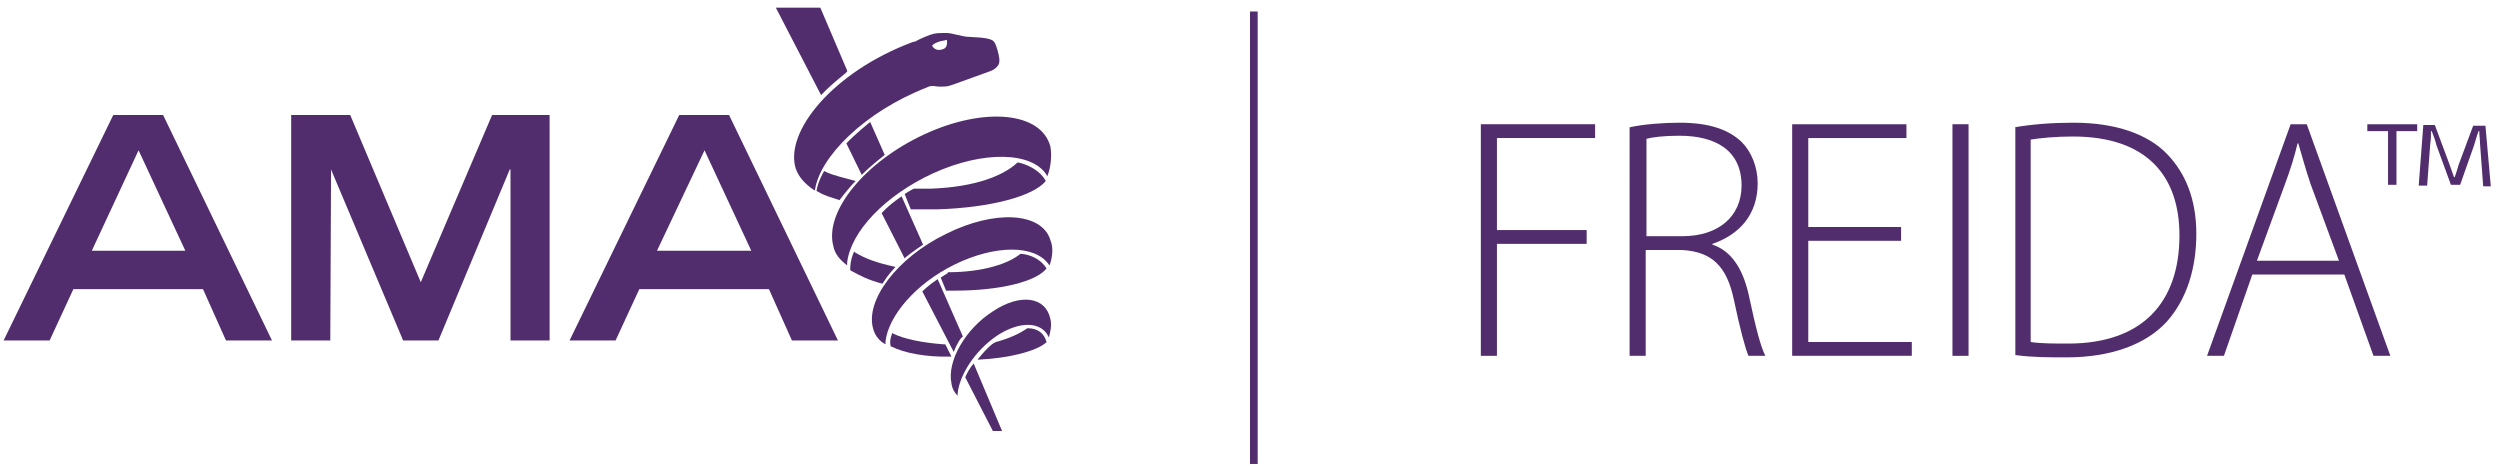 <?xml version="1.0" encoding="utf-8"?>
<svg version="1.1" id="Layer_1" xmlns="http://www.w3.org/2000/svg" xmlns:xlink="http://www.w3.org/1999/xlink" x="0px" y="0px"
	 viewBox="0 0 326 62" style="enable-background:new 0 0 326 62;" xml:space="preserve">
<style type="text/css">
	.purple{fill:#512D6D;}
</style>
<g id="ama" transform="translate(-30.331,-42.1)">
	<g id="g28">
		<g id="g30">
			<path id="path32" class="purple" d="M150.7,74l-2.8-6.3c-1.9,1.3-2.6,2.2-2.6,2.2l3,5.9C148.3,75.7,149.5,74.8,150.7,74z"/>
			<path id="path34" class="purple" d="M142.7,64.9l-2-4.1c1-1.1,3.1-2.8,3.1-2.8l1.9,4.3C145.6,62.4,144.1,63.5,142.7,64.9z"/>
			<path id="path36" class="purple" d="M137.4,54.5l-5.9-11.4h5.8l3.5,8.2v0.1C140.9,51.5,139.1,52.7,137.4,54.5z"/>
			<path id="path38" class="purple" d="M154.7,88l-4.1-7.9c0,0,0.8-0.8,2-1.6l3.3,7.5C155.7,86,155.1,86.9,154.7,88z"/>
			<path id="path40" class="purple" d="M156.2,91.3l3.6,7h1.2l-3.7-8.8C157.3,89.5,156.7,90.1,156.2,91.3z"/>
		</g>
		<path id="path42" class="purple" d="M164.3,84.9C164.2,85,164.3,84.9,164.3,84.9c-1,0.7-2.3,1.3-4.1,1.8l-0.2,0.1
			c0,0-0.6,0.2-2.2,2.2c0.1,0,0.1,0,0.1,0c4.1-0.2,7.5-1.1,8.8-2.2c0.1-0.1,0.1,0,0.1-0.1C166.5,85.6,165.7,84.9,164.3,84.9
			L164.3,84.9z"/>
		<path id="path44" class="purple" d="M166.7,65.7c-1.6,2-7.3,3.5-14.2,3.7c-1.3,0-2,0-3.3,0h-0.1l-0.8-2c0,0,0.6-0.4,1.2-0.7
			c0.8,0,1.3,0,2.2,0c5.8-0.2,9.5-1.7,11.3-3.4C163,63.2,165.7,63.8,166.7,65.7z"/>
		<path id="path46" class="purple" d="M141.9,65.7c-1.4-0.4-2.9-0.7-3.9-1.2l-0.2-0.1c0,0-0.8,1.3-1,2.6l0.2,0.1
			c0.8,0.5,1.6,0.7,2.8,1.1C140.4,67.4,141.3,66.3,141.9,65.7z"/>
		<path id="path48" class="purple" d="M154.4,88.6l-0.8-1.6c-0.1,0-0.1,0-0.2,0c-2.8-0.2-5.2-0.7-6.6-1.4c-0.1-0.1,0,0-0.1-0.1
			c-0.5,1.2-0.2,1.7-0.2,1.8c0,0-0.1,0,0.1,0C148.2,88.1,151,88.7,154.4,88.6L154.4,88.6L154.4,88.6z"/>
		<path id="path50" class="purple" d="M153,78.3l0.7,1.7c0.4,0,0.7,0,1.1,0c6,0,10.7-1.2,12-2.9c-1.1-1.7-3-1.9-3.4-1.9
			c-1.6,1.3-4.9,2.4-9.5,2.4C154.1,77.7,153.7,77.8,153,78.3z"/>
		<path id="path52" class="purple" d="M147.1,76.9c-2.4-0.5-4-1.1-5.3-1.9c-0.1-0.1,0,0-0.1-0.1c-0.5,1.2-0.5,1.9-0.5,2.4
			c0.1,0.1,0,0,0.1,0.1c1.1,0.6,2.2,1.2,4.1,1.7C146.3,77.7,146.6,77.5,147.1,76.9z"/>
		<path id="path54" class="purple" d="M140.8,76.3c0.5-4,4.9-8.7,11.2-11.6c6.6-3,12.9-2.8,14.8,0.2l0.1,0.2c0.5-1.3,0.6-2.8,0.4-3.9
			c-1.2-4.5-8.6-5.2-16.4-1.6c-7.8,3.6-13.1,10.1-11.9,14.6c0.2,1.1,1,1.9,1.8,2.5C140.8,76.9,140.8,76.3,140.8,76.3z"/>
		<path id="path56" class="purple" d="M167.1,76.6l0.1,0.1c0.4-1.2,0.5-2.3,0.1-3.3c-1.1-3.6-7.2-4-13.6-0.8
			c-6.4,3.1-10.6,8.7-9.5,12.4c0.2,0.8,0.8,1.6,1.6,2v-0.4c0.4-3.3,3.9-7.5,9-10C160.1,74,165.3,74,167.1,76.6L167.1,76.6z"/>
		<path id="path58" class="purple" d="M167.1,86.1L167.1,86.1c0.2-0.7,0.4-1.6,0.2-2.4c-0.6-2.9-3.9-3.4-7.5-1c-3.6,2.3-6,6.5-5.4,9.4
			c0.1,0.7,0.4,1.2,0.8,1.6v-0.2c0.2-2.5,2.3-5.7,5.1-7.6C163.3,83.9,166.2,84,167.1,86.1z"/>
		<g id="g60">
			<g id="g62">
				<path id="path64" class="purple" d="M160.4,48.6c0,0-0.1-0.2-0.2-0.6c-0.1-0.2-0.2-0.4-0.2-0.4c-0.4-0.6-1.9-0.6-3.4-0.7
					c-0.7,0-2.2-0.5-2.8-0.5c-0.8,0-1.2,0-1.7,0.1s-1.9,0.7-2.4,1l-0.4,0.1c-10.4,3.9-16.7,11.7-15.2,16.5c0.4,1.1,1.2,2,2.4,2.8
					h0.1c0.6-4.3,6.4-10.2,14.6-13.4l0.2-0.1c0.8-0.2,0.7,0,1.6,0c1.1,0,1.1-0.1,2.8-0.7l3.6-1.3c0,0,0.7-0.2,1.1-0.8
					C160.8,50.1,160.6,49.4,160.4,48.6z M153.3,48.5c-1,0.4-1.4-0.4-1.4-0.4V48c0.7-0.6,1.7-0.6,1.9-0.7l0,0l0,0
					C153.9,48,153.7,48.4,153.3,48.5L153.3,48.5z"/>
			</g>
		</g>
		<path id="path66" class="purple" d="M45.1,57.1h6.5l14.2,29.4h-6l-3-6.7H39.9l-3.1,6.7h-6L45.1,57.1z M54.5,74.8l-6.1-13.1l-6.1,13.1
			C42.2,74.8,54.5,74.8,54.5,74.8z"/>
		<path id="path68" class="purple" d="M73.5,64.2L73.5,64.2l-0.1,22.3h-5.1V57.1H76l9.2,21.8l9.3-21.8h7.5v29.4h-5.1V64.2h-0.1
			l-9.3,22.3h-4.6L73.5,64.2z"/>
		<path id="path70" class="purple" d="M118.9,57.1h6.5l14.2,29.4h-6l-3-6.7h-16.9l-3.1,6.7h-6L118.9,57.1z M128.3,74.8l-6.1-13.1
			L116,74.8H128.3z"/>
	</g>
</g>
<g id="divider">
	<rect x="163" y="1.5" class="purple" width="1" height="59"/>
</g>
<g id="freida">
	<path class="purple" d="M193.1,16.2H208V18h-12.8v12h11.7v1.8h-11.7v14.6h-2.1V16.2z"/>
	<path class="purple" d="M212.5,16.6c1.8-0.4,4.4-0.6,6.5-0.6c3.9,0,6.4,0.9,8.1,2.5c1.3,1.3,2.1,3.3,2.1,5.4c0,4.1-2.4,6.7-5.9,7.9v0.1
		c2.4,0.8,3.9,3,4.7,6.4c1,4.7,1.6,6.9,2.2,8.1H228c-0.4-0.9-1.1-3.5-1.9-7.3c-0.9-4.3-2.8-6.3-6.8-6.5h-4.7v13.8h-2.1V16.6z
		 M214.6,30.8h4.8c4.7,0,7.7-2.6,7.7-6.6c0-4.6-3.4-6.5-8.1-6.5c-2.1,0-3.6,0.2-4.3,0.4V30.8z"/>
	<path class="purple" d="M247.9,31.4h-12.1v13.2h13.5v1.8h-15.6V16.2h14.9V18h-12.8v11.6h12.1V31.4z"/>
	<path class="purple" d="M256.7,16.2v30.2h-2.1V16.2H256.7z"/>
	<path class="purple" d="M262.7,16.6c2.3-0.4,4.9-0.6,7.7-0.6c5.5,0,9.7,1.5,12.2,4.1c2.4,2.5,3.8,5.9,3.8,10.4c0,4.4-1.2,8.5-3.9,11.5
		c-2.7,2.9-7.2,4.6-13,4.6c-2.3,0-4.5,0-6.7-0.3V16.6z M264.8,44.6c1.3,0.2,3,0.2,4.9,0.2c9.7,0,14.5-5.4,14.5-14.1
		c0-7.7-4.2-12.9-13.9-12.9c-2.3,0-4.2,0.2-5.5,0.4V44.6z"/>
	<path class="purple" d="M293.7,35.8L290,46.4h-2.2l10.9-30.2h2.1l10.9,30.2h-2.2l-3.8-10.6H293.7z M305,34L301.3,24
		c-0.7-2.1-1.1-3.6-1.6-5.3h-0.1c-0.4,1.7-0.9,3.3-1.6,5.2L294.3,34H305z"/>
	<path class="purple" d="M315.2,16.2v0.9h-2.7v7h-1.1v-7h-2.7v-0.9H315.2z M323.8,24.2l-0.4-5.4c0-0.5-0.1-1.1-0.1-1.7h-0.1
		c-0.2,0.5-0.4,1.3-0.6,1.9l-1.8,5.1h-1.2l-1.9-5.2c-0.1-0.5-0.4-1.3-0.6-1.8h-0.1c0,0.5,0,1.1-0.1,1.7l-0.4,5.4h-1.1l0.6-7.9h1.5
		l1.9,5.1c0.2,0.6,0.4,1.1,0.6,1.7h0.1c0.2-0.6,0.4-1.2,0.5-1.6l1.9-5.1h1.6l0.7,7.9H323.8z"/>
</g>
</svg>
